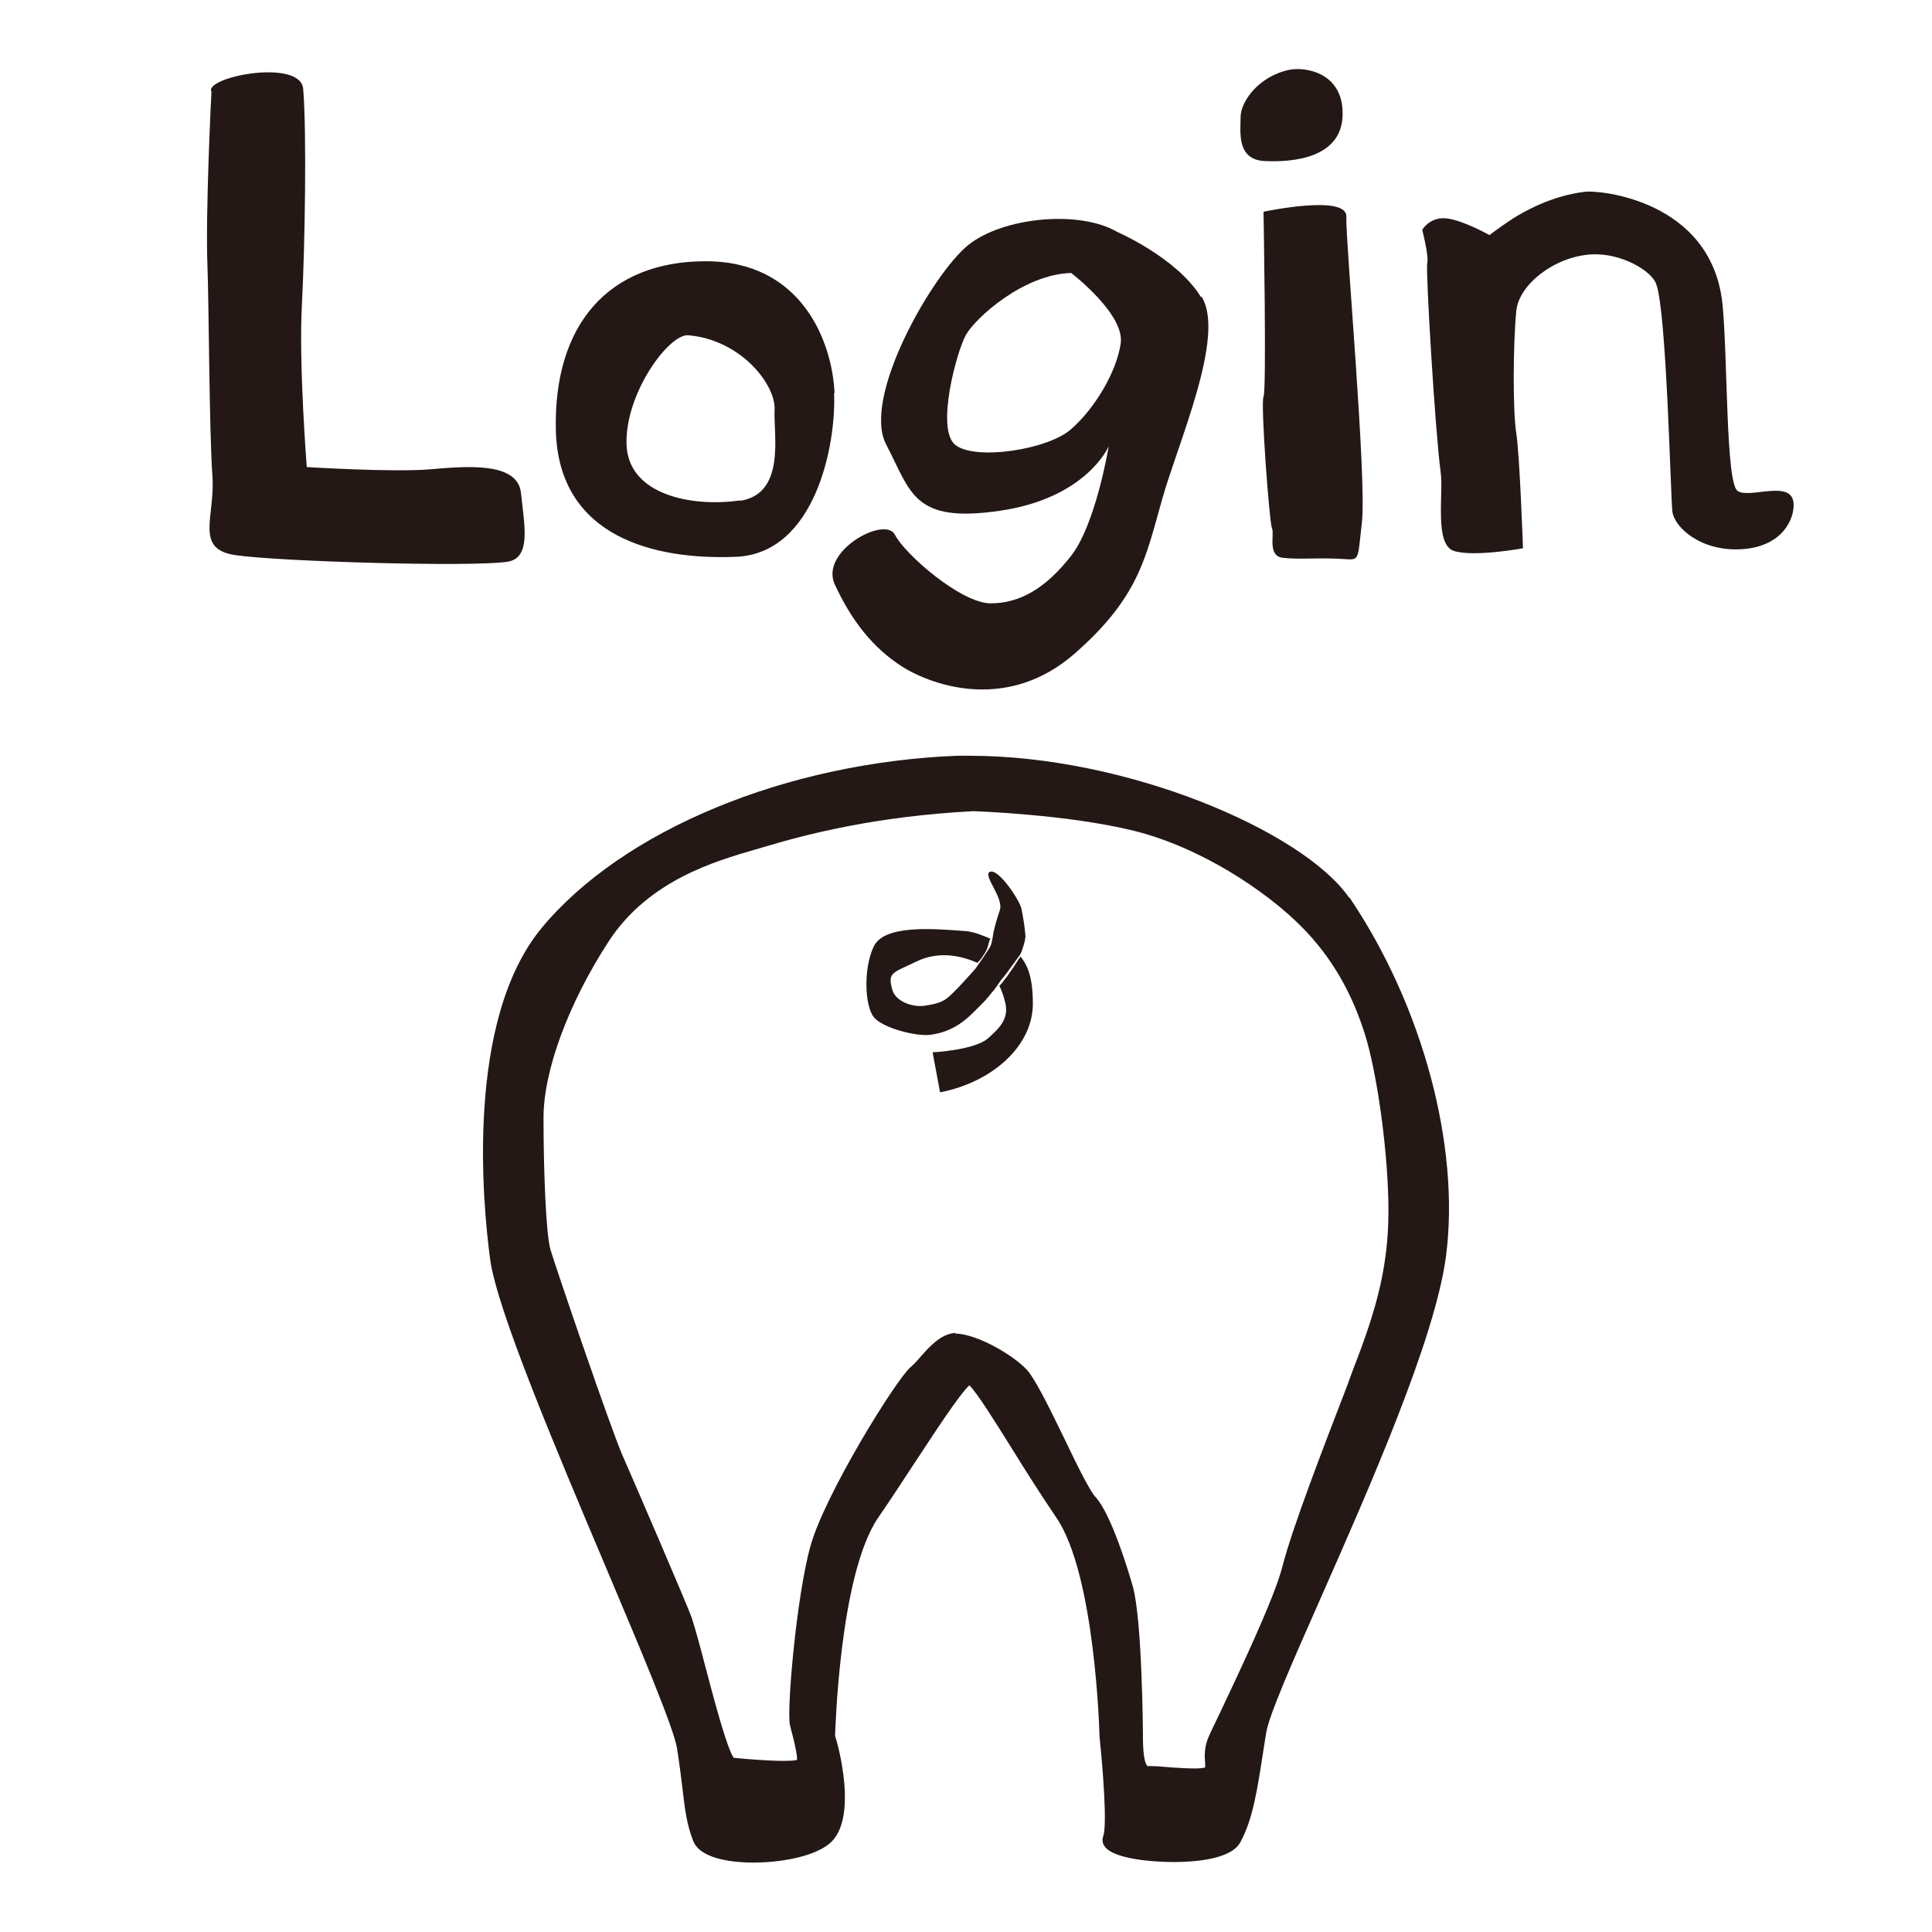 <svg width="28" height="28" viewBox="0 0 28 28" fill="none" xmlns="http://www.w3.org/2000/svg">
<path d="M10.916 26.994C10.691 26.994 10.154 26.963 10.046 26.679C9.956 26.448 9.929 26.247 9.894 25.948C9.875 25.785 9.851 25.588 9.812 25.338C9.766 25.047 9.284 23.903 8.774 22.698C8.036 20.952 7.2 18.971 7.103 18.248C6.998 17.46 6.738 14.79 7.853 13.445C9.027 12.032 11.39 11.051 13.871 10.953C13.933 10.953 13.991 10.953 14.049 10.953C16.343 10.953 18.862 12.043 19.538 12.99L19.569 13.024C20.619 14.585 21.163 16.615 20.957 18.202C20.801 19.403 19.841 21.573 19.142 23.157C18.737 24.073 18.387 24.865 18.349 25.122L18.314 25.342C18.22 25.948 18.162 26.35 17.979 26.694C17.847 26.948 17.315 26.986 17.011 26.986C16.7 26.986 16.141 26.941 16.012 26.763C15.977 26.717 15.97 26.664 15.989 26.611C16.047 26.452 15.985 25.641 15.935 25.168C15.935 25.134 15.876 22.823 15.309 21.994C15.087 21.668 14.858 21.305 14.66 20.986C14.426 20.611 14.162 20.187 14.049 20.077C13.909 20.202 13.544 20.763 13.245 21.217C13.074 21.475 12.899 21.748 12.728 21.994C12.16 22.823 12.106 25.134 12.102 25.157C12.137 25.251 12.456 26.384 12.009 26.729C11.756 26.925 11.262 26.994 10.92 26.994H10.916ZM13.839 19.327C14.178 19.327 14.761 19.687 14.912 19.888C15.048 20.07 15.243 20.475 15.433 20.865C15.6 21.214 15.791 21.604 15.876 21.695C16.106 21.941 16.362 22.793 16.421 23.005C16.553 23.494 16.564 25.104 16.564 25.119C16.564 25.255 16.564 25.532 16.631 25.596H16.693C16.77 25.596 16.875 25.607 16.98 25.615C17.093 25.622 17.21 25.63 17.311 25.63C17.4 25.63 17.443 25.622 17.466 25.615C17.466 25.615 17.466 25.577 17.466 25.55C17.458 25.46 17.447 25.32 17.524 25.153C17.552 25.092 17.602 24.986 17.672 24.842C17.929 24.297 18.469 23.168 18.586 22.702C18.726 22.153 19.165 21.013 19.519 20.096L19.612 19.842C19.958 18.956 20.141 18.305 20.121 17.411C20.102 16.532 19.939 15.505 19.791 15.021C19.596 14.384 19.293 13.865 18.866 13.434C18.349 12.911 17.396 12.278 16.432 12.04C15.464 11.801 14.116 11.756 14.104 11.756C12.689 11.831 11.694 12.089 11.076 12.274L10.947 12.312C10.368 12.479 9.4 12.759 8.825 13.638C8.242 14.532 7.877 15.513 7.877 16.199C7.877 16.96 7.912 17.888 7.978 18.111C8.048 18.35 8.852 20.706 9.023 21.096C9.179 21.448 9.972 23.289 10.026 23.448C10.077 23.607 10.15 23.872 10.224 24.16C10.341 24.604 10.535 25.338 10.633 25.475C10.773 25.49 11.122 25.52 11.359 25.52C11.507 25.52 11.546 25.509 11.55 25.505C11.558 25.475 11.534 25.32 11.464 25.062L11.449 25.001C11.398 24.808 11.542 23.126 11.748 22.399C11.962 21.645 12.98 20.005 13.194 19.816C13.249 19.77 13.299 19.714 13.35 19.653C13.486 19.502 13.637 19.331 13.855 19.316L13.839 19.327Z" fill="#231815"/>
<path d="M14.787 13.869C14.767 13.891 14.686 14.024 14.674 14.039C14.643 14.077 14.604 14.145 14.577 14.175C14.55 14.202 14.518 14.263 14.483 14.285C14.526 14.376 14.546 14.441 14.569 14.532C14.627 14.774 14.472 14.91 14.32 15.047C14.126 15.221 13.516 15.251 13.516 15.251L13.624 15.831C14.386 15.683 14.969 15.156 14.969 14.547C14.969 14.266 14.931 14.032 14.791 13.865H14.783L14.787 13.869Z" fill="#231815"/>
<path d="M14.863 13.588C14.856 13.479 14.84 13.354 14.805 13.175C14.778 13.043 14.471 12.588 14.35 12.634C14.23 12.676 14.552 13.009 14.49 13.191C14.428 13.373 14.397 13.516 14.397 13.516C14.397 13.516 14.381 13.657 14.354 13.713C14.327 13.77 14.14 14.035 14.14 14.035C14.14 14.035 14 14.194 13.888 14.312C13.744 14.452 13.709 14.528 13.441 14.569C13.239 14.615 12.986 14.516 12.935 14.354C12.857 14.088 12.935 14.104 13.277 13.937C13.619 13.77 13.954 13.861 14.16 13.952C14.175 13.96 14.273 13.827 14.3 13.763C14.323 13.713 14.327 13.653 14.354 13.604C14.257 13.562 14.105 13.501 13.993 13.494C13.499 13.456 12.815 13.403 12.663 13.717C12.512 14.032 12.531 14.573 12.663 14.74C12.795 14.906 13.297 15.024 13.483 14.997C13.876 14.948 14.074 14.702 14.214 14.566C14.284 14.501 14.373 14.388 14.377 14.38C14.409 14.357 14.49 14.221 14.529 14.179C14.568 14.138 14.77 13.854 14.79 13.827C14.801 13.812 14.867 13.615 14.856 13.596L14.863 13.588Z" fill="#231815"/>
<g clip-path="url(#clip0_6324_97864)">
<path d="M3.065 1.32C3.065 1.32 2.975 3.06 3.007 3.871C3.026 4.316 3.033 6.291 3.078 6.887C3.124 7.482 2.813 7.953 3.402 8.044C3.992 8.136 6.812 8.221 7.35 8.142C7.707 8.09 7.597 7.606 7.551 7.148C7.506 6.69 6.767 6.756 6.229 6.802C5.691 6.847 4.446 6.769 4.446 6.769C4.446 6.769 4.329 5.291 4.375 4.427C4.42 3.564 4.446 1.909 4.394 1.288C4.355 0.85 3.001 1.105 3.059 1.32H3.065Z" fill="#231815"/>
<path d="M18.312 3.073C18.312 3.073 18.358 5.664 18.312 5.749C18.267 5.834 18.396 7.573 18.435 7.658C18.474 7.743 18.364 8.057 18.591 8.084C18.818 8.11 19.045 8.084 19.382 8.097C19.719 8.11 19.667 8.188 19.738 7.567C19.81 6.945 19.498 3.466 19.512 3.139C19.524 2.812 18.319 3.067 18.319 3.067L18.312 3.073Z" fill="#231815"/>
<path d="M20.613 3.335C20.613 3.335 20.71 3.708 20.685 3.813C20.659 3.917 20.801 6.272 20.879 6.841C20.924 7.155 20.782 7.894 21.073 7.985C21.365 8.077 22.072 7.946 22.072 7.946C22.072 7.946 22.026 6.605 21.975 6.278C21.923 5.951 21.929 4.983 21.975 4.506C22.014 4.12 22.532 3.721 23.051 3.688C23.491 3.656 23.945 3.93 24.004 4.12C24.153 4.519 24.211 7.174 24.237 7.41C24.263 7.645 24.658 7.999 25.248 7.959C25.838 7.92 26.007 7.515 25.994 7.299C25.974 6.939 25.358 7.233 25.183 7.116C25.008 6.998 25.041 5.166 24.963 4.401C24.801 2.897 23.174 2.753 22.973 2.779C22.474 2.838 22.078 3.073 21.929 3.165C21.722 3.302 21.586 3.407 21.586 3.407C21.586 3.407 21.203 3.191 20.963 3.165C20.724 3.139 20.613 3.329 20.613 3.329V3.335Z" fill="#231815"/>
<path d="M12.095 5.696C12.062 4.964 11.628 3.786 10.228 3.786C8.827 3.786 8.017 4.696 8.056 6.246C8.101 7.796 9.502 8.116 10.662 8.07C11.822 8.025 12.121 6.429 12.088 5.696H12.095ZM10.72 7.253C10.04 7.351 9.1 7.181 9.08 6.435C9.061 5.69 9.703 4.826 9.981 4.859C10.753 4.931 11.245 5.585 11.226 5.938C11.207 6.291 11.395 7.161 10.72 7.259V7.253Z" fill="#231815"/>
<path d="M17.404 4.303C17.053 3.734 16.191 3.361 16.191 3.361C15.647 3.041 14.538 3.145 14.033 3.551C13.527 3.956 12.477 5.762 12.846 6.448C13.203 7.129 13.229 7.587 14.486 7.403C15.751 7.22 16.068 6.468 16.068 6.468C16.068 6.468 15.88 7.619 15.511 8.071C15.154 8.522 14.785 8.744 14.357 8.744C13.929 8.744 13.112 8.031 12.97 7.75C12.827 7.469 11.867 7.992 12.101 8.476C12.341 8.993 12.645 9.385 13.073 9.66C13.553 9.961 14.623 10.301 15.569 9.477C16.515 8.653 16.606 8.064 16.84 7.246C17.067 6.429 17.767 4.872 17.416 4.303H17.404ZM16.243 4.97C16.185 5.389 15.867 5.919 15.524 6.219C15.187 6.52 14.13 6.677 13.845 6.448C13.559 6.219 13.864 5.094 14 4.852C14.136 4.61 14.83 3.976 15.524 3.956C15.524 3.956 16.295 4.545 16.243 4.97Z" fill="#231815"/>
<path d="M18.68 1.013C18.227 1.111 17.98 1.484 17.98 1.693C17.98 1.903 17.915 2.315 18.33 2.334C18.745 2.354 19.439 2.289 19.458 1.674C19.478 1.059 18.927 0.961 18.68 1.013Z" fill="#231815"/>
</g>
<defs>
<clipPath id="clip0_6324_97864">
<rect width="23" height="9" fill="white" transform="translate(3 1)"/>
</clipPath>
</defs>
</svg>
